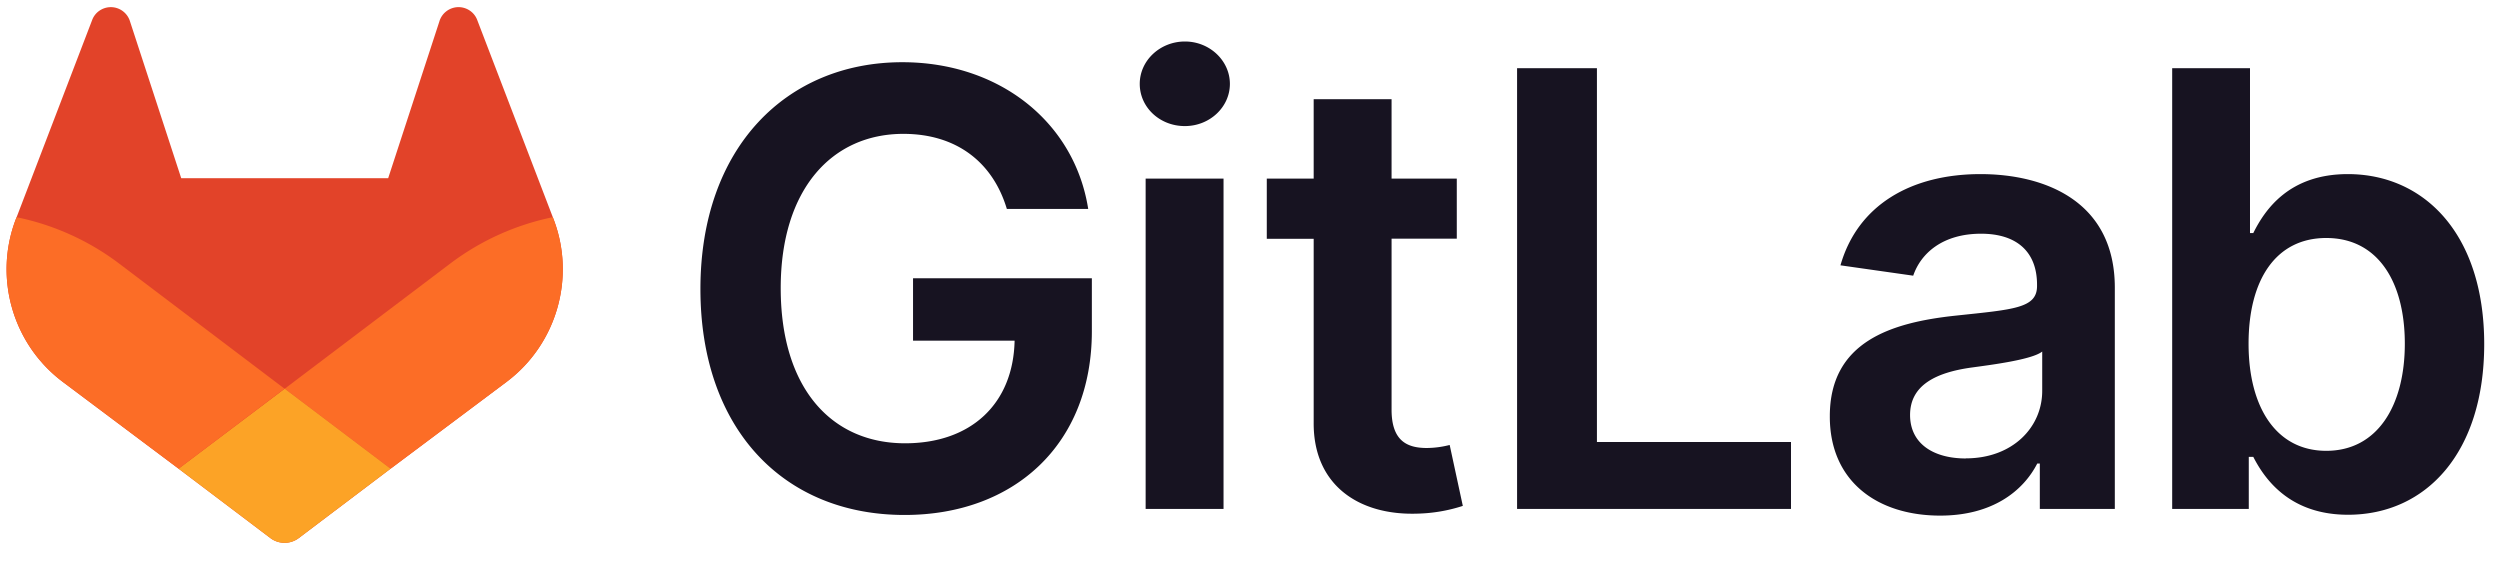 <svg xmlns="http://www.w3.org/2000/svg" xml:space="preserve" style="fill-rule:evenodd;clip-rule:evenodd;stroke-linejoin:round;stroke-miterlimit:2" viewBox="0 0 700 160"><path d="M428.92 171.51h22.78c-3.8-24.22-24.77-41.09-52.06-41.09-32.29 0-56.52 23.74-56.52 63.5 0 39.05 23.14 63.27 57.18 63.27 30.55 0 52.42-19.65 52.42-51.46v-14.82h-50.07v17.47h28.44c-.36 17.6-12.11 28.74-30.67 28.74-20.66 0-34.82-15.48-34.82-43.44 0-27.78 14.4-43.2 34.34-43.2 14.88 0 25.06 7.95 28.98 21.03Zm38.86 83.99h21.81V163h-21.81v92.5Zm11-107.2c6.93 0 12.59-5.31 12.59-11.81 0-6.5-5.66-11.87-12.59-11.87s-12.65 5.3-12.65 11.87c0 6.57 5.62 11.81 12.61 11.81h.04ZM554.9 163h-18.26v-22.22h-21.81V163H501.7v16.87h13.13v51.46c-.12 17.41 12.54 26 28.92 25.49a44.298 44.298 0 0 0 12.84-2.17l-3.68-17.06a26.573 26.573 0 0 1-6.38.85c-5.49 0-9.89-1.93-9.89-10.73v-47.89h18.26V163Zm16.88 92.5h76.7v-18.74h-54.34V132.1h-22.36v123.4Zm118.48 1.87c14.52 0 23.19-6.81 27.17-14.58h.72v12.71h21v-61.94c0-24.46-19.94-31.81-37.6-31.81-19.46 0-34.4 8.67-39.22 25.54l20.37 2.9c2.16-6.33 8.31-11.75 19-11.75 10.13 0 15.67 5.18 15.67 14.28v.36c0 6.26-6.57 6.57-22.9 8.31-17.95 1.93-35.12 7.29-35.12 28.14-.06 18.2 13.25 27.84 30.91 27.84Zm7.17-16c-9.1 0-15.61-4.16-15.61-12.17 0-8.38 7.29-11.87 17-13.26 5.73-.78 17.18-2.23 20-4.51v10.9c.06 10.27-8.26 19.01-21.39 19.01v.03Zm57.78 14.13h21.45v-14.58h1.26c3.44 6.75 10.61 16.21 26.52 16.21 21.81 0 38.14-17.3 38.14-47.78 0-30.85-16.81-47.6-38.2-47.6-16.33 0-23.14 9.82-26.46 16.51H777V132.1h-21.79v123.4Zm21.39-46.27c0-18 7.71-29.59 21.75-29.59 14.52 0 22 12.35 22 29.59 0 17.24-7.59 30-22 30-13.92 0-21.75-12.05-21.75-30Z" style="fill:#171321;fill-rule:nonzero" transform="translate(-147 -113)"/><path d="m302 174.37-.21-.56-21.2-55.3a5.5 5.5 0 0 0-2.18-2.63 5.6 5.6 0 0 0-3.019-.884A5.614 5.614 0 0 0 270 119.08l-14.31 43.81h-57.95l-14.31-43.81a5.623 5.623 0 0 0-5.397-4.078 5.613 5.613 0 0 0-3.013.878 5.5 5.5 0 0 0-2.18 2.63l-21.19 55.31-.22.55c-6.249 16.331-.901 34.961 13.06 45.49l.08.06.18.14L197 244.23l16 12.09 9.72 7.35a6.585 6.585 0 0 0 7.92 0l9.72-7.35 16-12.09 32.48-24.31.09-.07c13.96-10.525 19.312-29.149 13.07-45.48Z" style="fill:#e24329;fill-rule:nonzero" transform="translate(-147 -113)"/><path d="m302 174.37-.21-.56a71.497 71.497 0 0 0-28.5 12.82l-46.55 35.2 29.64 22.4 32.48-24.31.09-.07c13.952-10.531 19.296-29.154 13.05-45.48Z" style="fill:#fc6d26;fill-rule:nonzero" transform="translate(-147 -113)"/><path d="m197 244.23 16 12.09 9.72 7.35a6.585 6.585 0 0 0 7.92 0l9.72-7.35 16-12.09-29.64-22.4-29.72 22.4Z" style="fill:#fca326;fill-rule:nonzero" transform="translate(-147 -113)"/><path d="M180.14 186.63a71.444 71.444 0 0 0-28.49-12.81l-.22.55c-6.249 16.331-.901 34.961 13.06 45.49l.08.06.18.14L197 244.23l29.66-22.4-46.52-35.2Z" style="fill:#fc6d26;fill-rule:nonzero" transform="translate(-147 -113)"/></svg>